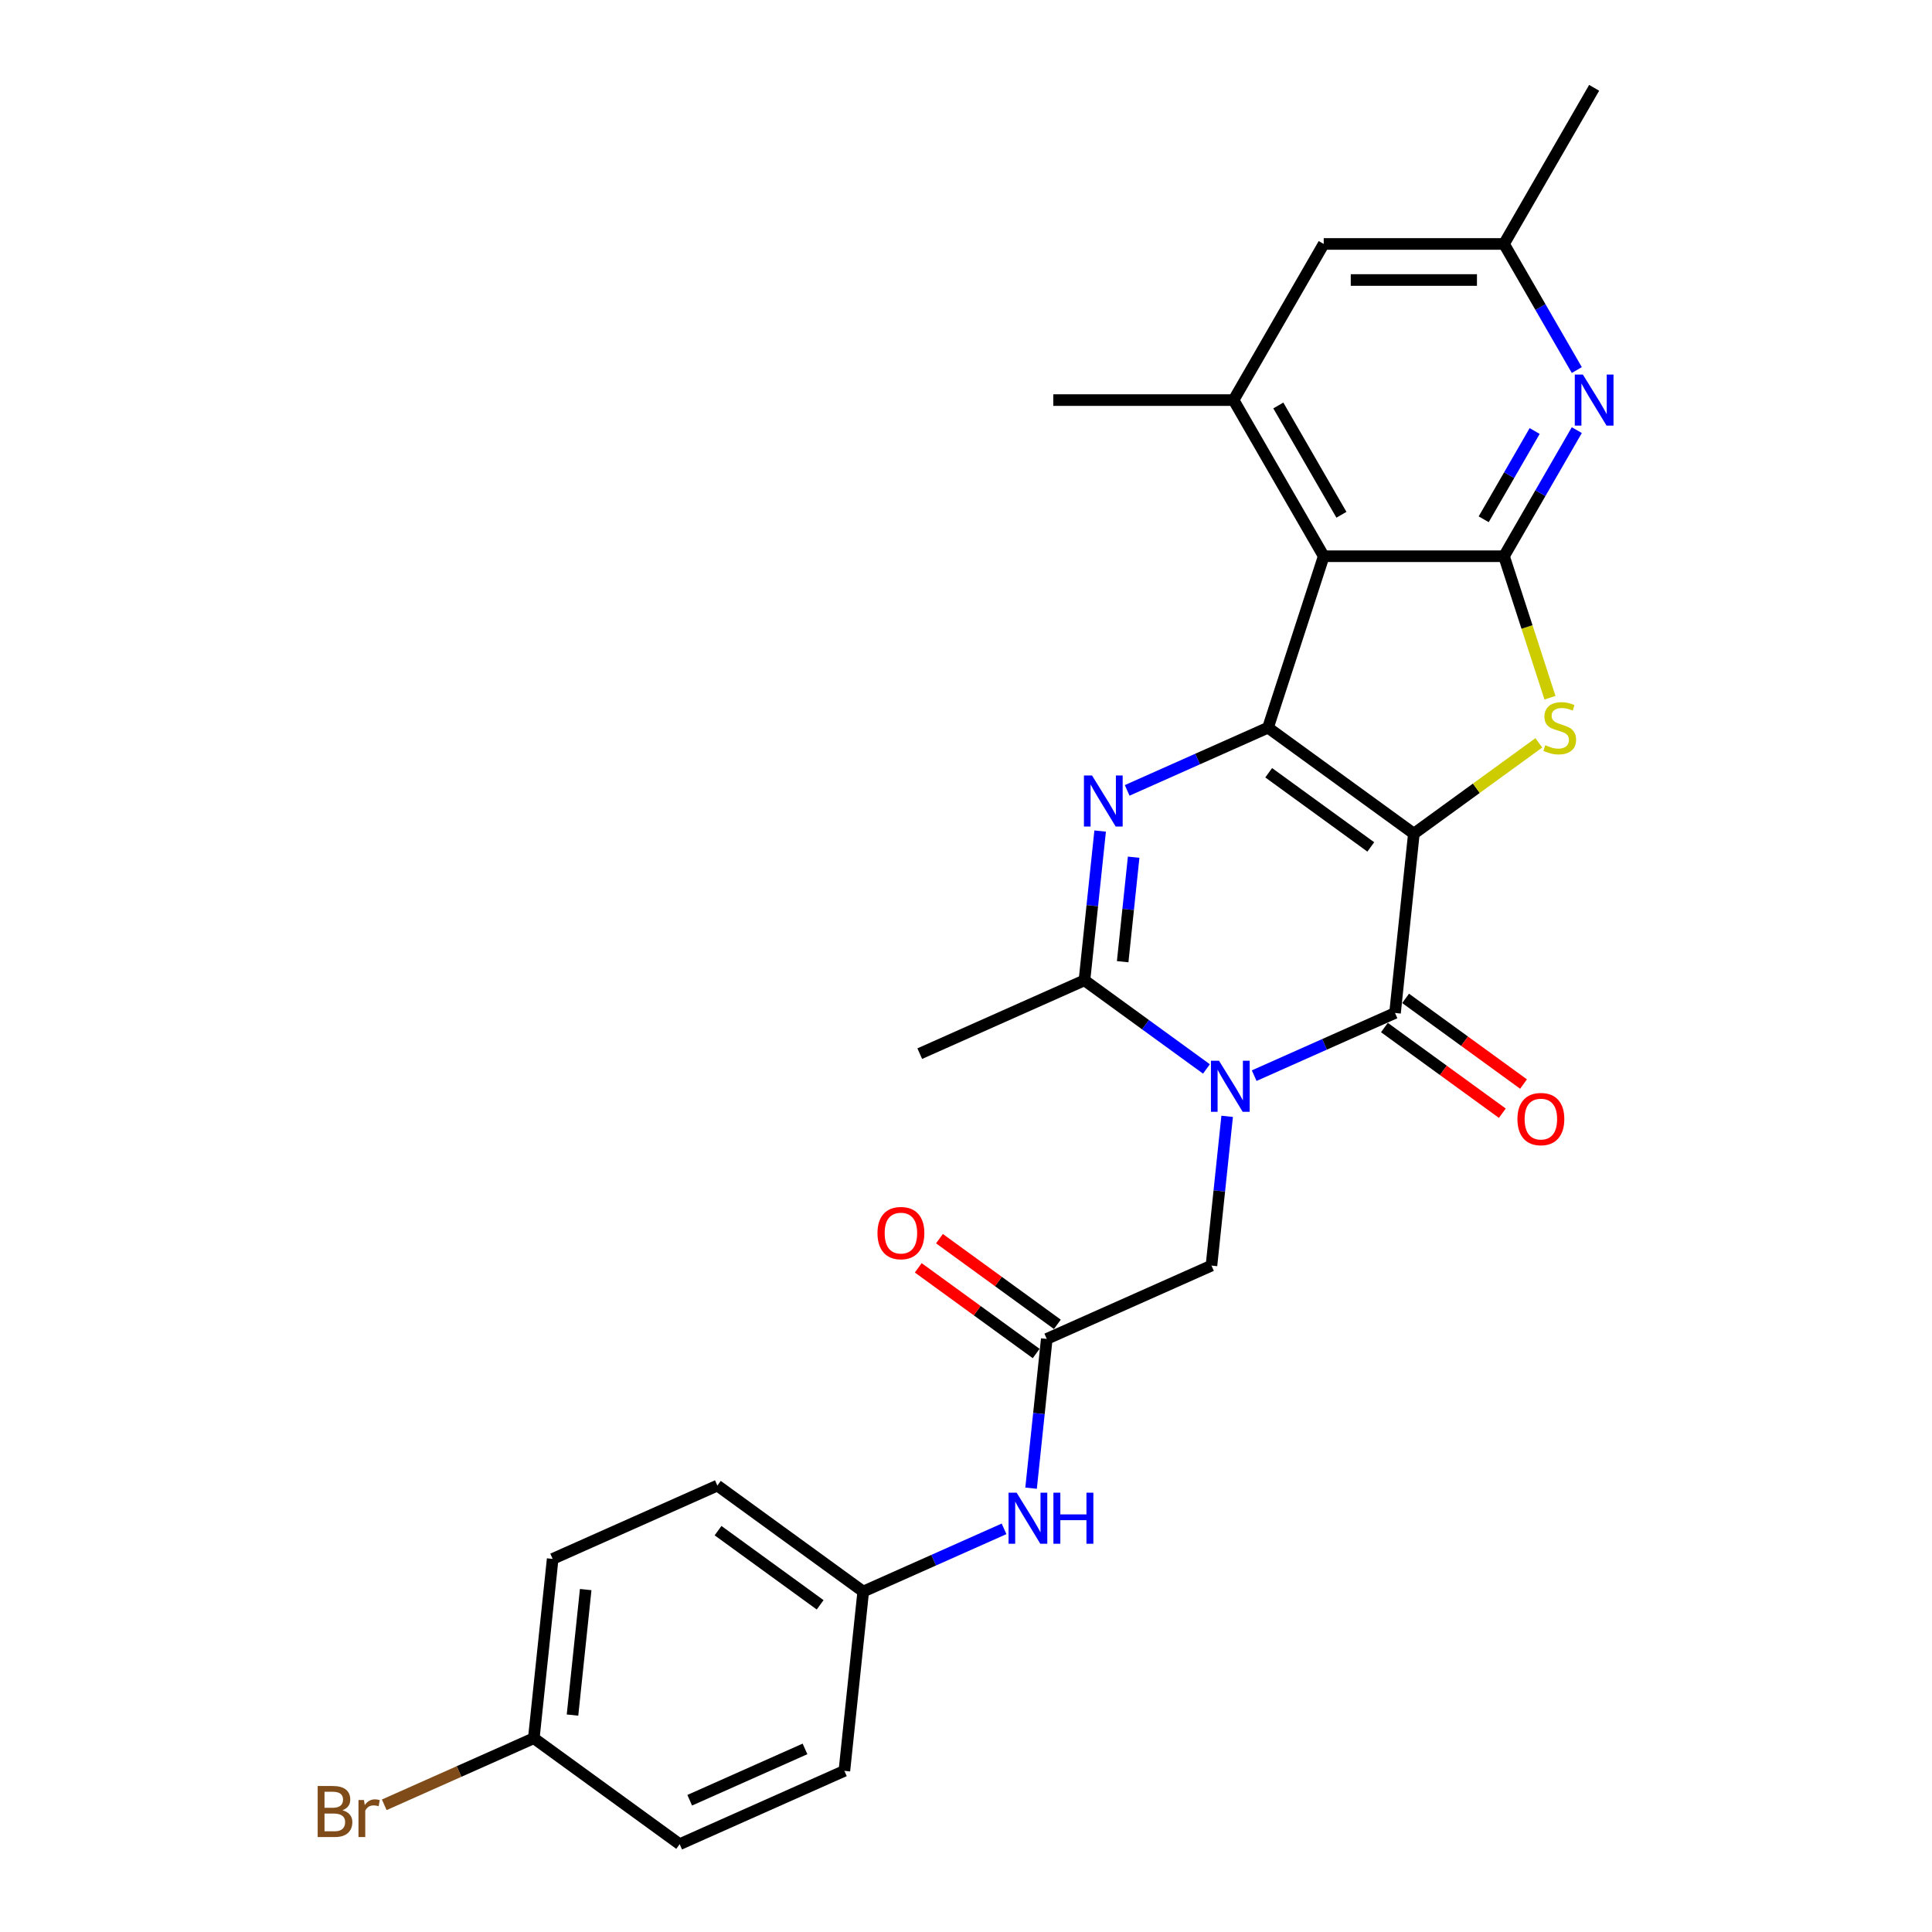 <?xml version='1.0' encoding='iso-8859-1'?>
<svg version='1.1' baseProfile='full'
              xmlns='http://www.w3.org/2000/svg'
                      xmlns:rdkit='http://www.rdkit.org/xml'
                      xmlns:xlink='http://www.w3.org/1999/xlink'
                  xml:space='preserve'
width='1000px' height='1000px' viewBox='0 0 1000 1000'>
<!-- END OF HEADER -->
<rect style='opacity:1.0;fill:#FFFFFF;stroke:none' width='1000' height='1000' x='0' y='0'> </rect>
<path class='bond-0' d='M 731.812,431.5 L 656.317,376.649' style='fill:none;fill-rule:evenodd;stroke:#000000;stroke-width:6px;stroke-linecap:butt;stroke-linejoin:miter;stroke-opacity:1' />
<path class='bond-0' d='M 709.518,438.371 L 656.671,399.976' style='fill:none;fill-rule:evenodd;stroke:#000000;stroke-width:6px;stroke-linecap:butt;stroke-linejoin:miter;stroke-opacity:1' />
<path class='bond-2' d='M 731.812,431.5 L 722.058,524.306' style='fill:none;fill-rule:evenodd;stroke:#000000;stroke-width:6px;stroke-linecap:butt;stroke-linejoin:miter;stroke-opacity:1' />
<path class='bond-4' d='M 731.812,431.5 L 764.157,408' style='fill:none;fill-rule:evenodd;stroke:#000000;stroke-width:6px;stroke-linecap:butt;stroke-linejoin:miter;stroke-opacity:1' />
<path class='bond-4' d='M 764.157,408 L 796.501,384.5' style='fill:none;fill-rule:evenodd;stroke:#CCCC00;stroke-width:6px;stroke-linecap:butt;stroke-linejoin:miter;stroke-opacity:1' />
<path class='bond-3' d='M 656.317,376.649 L 619.87,392.877' style='fill:none;fill-rule:evenodd;stroke:#000000;stroke-width:6px;stroke-linecap:butt;stroke-linejoin:miter;stroke-opacity:1' />
<path class='bond-3' d='M 619.87,392.877 L 583.423,409.104' style='fill:none;fill-rule:evenodd;stroke:#0000FF;stroke-width:6px;stroke-linecap:butt;stroke-linejoin:miter;stroke-opacity:1' />
<path class='bond-5' d='M 656.317,376.649 L 685.154,287.9' style='fill:none;fill-rule:evenodd;stroke:#000000;stroke-width:6px;stroke-linecap:butt;stroke-linejoin:miter;stroke-opacity:1' />
<path class='bond-1' d='M 649.164,556.76 L 685.611,540.533' style='fill:none;fill-rule:evenodd;stroke:#0000FF;stroke-width:6px;stroke-linecap:butt;stroke-linejoin:miter;stroke-opacity:1' />
<path class='bond-1' d='M 685.611,540.533 L 722.058,524.306' style='fill:none;fill-rule:evenodd;stroke:#000000;stroke-width:6px;stroke-linecap:butt;stroke-linejoin:miter;stroke-opacity:1' />
<path class='bond-7' d='M 624.453,553.285 L 592.883,530.348' style='fill:none;fill-rule:evenodd;stroke:#0000FF;stroke-width:6px;stroke-linecap:butt;stroke-linejoin:miter;stroke-opacity:1' />
<path class='bond-7' d='M 592.883,530.348 L 561.313,507.411' style='fill:none;fill-rule:evenodd;stroke:#000000;stroke-width:6px;stroke-linecap:butt;stroke-linejoin:miter;stroke-opacity:1' />
<path class='bond-10' d='M 635.174,577.808 L 631.114,616.437' style='fill:none;fill-rule:evenodd;stroke:#0000FF;stroke-width:6px;stroke-linecap:butt;stroke-linejoin:miter;stroke-opacity:1' />
<path class='bond-10' d='M 631.114,616.437 L 627.054,655.067' style='fill:none;fill-rule:evenodd;stroke:#000000;stroke-width:6px;stroke-linecap:butt;stroke-linejoin:miter;stroke-opacity:1' />
<path class='bond-12' d='M 716.573,531.855 L 747.088,554.026' style='fill:none;fill-rule:evenodd;stroke:#000000;stroke-width:6px;stroke-linecap:butt;stroke-linejoin:miter;stroke-opacity:1' />
<path class='bond-12' d='M 747.088,554.026 L 777.604,576.197' style='fill:none;fill-rule:evenodd;stroke:#FF0000;stroke-width:6px;stroke-linecap:butt;stroke-linejoin:miter;stroke-opacity:1' />
<path class='bond-12' d='M 727.543,516.756 L 758.058,538.927' style='fill:none;fill-rule:evenodd;stroke:#000000;stroke-width:6px;stroke-linecap:butt;stroke-linejoin:miter;stroke-opacity:1' />
<path class='bond-12' d='M 758.058,538.927 L 788.574,561.098' style='fill:none;fill-rule:evenodd;stroke:#FF0000;stroke-width:6px;stroke-linecap:butt;stroke-linejoin:miter;stroke-opacity:1' />
<path class='bond-28' d='M 569.434,430.152 L 565.373,468.781' style='fill:none;fill-rule:evenodd;stroke:#0000FF;stroke-width:6px;stroke-linecap:butt;stroke-linejoin:miter;stroke-opacity:1' />
<path class='bond-28' d='M 565.373,468.781 L 561.313,507.411' style='fill:none;fill-rule:evenodd;stroke:#000000;stroke-width:6px;stroke-linecap:butt;stroke-linejoin:miter;stroke-opacity:1' />
<path class='bond-28' d='M 586.777,443.691 L 583.935,470.732' style='fill:none;fill-rule:evenodd;stroke:#0000FF;stroke-width:6px;stroke-linecap:butt;stroke-linejoin:miter;stroke-opacity:1' />
<path class='bond-28' d='M 583.935,470.732 L 581.092,497.773' style='fill:none;fill-rule:evenodd;stroke:#000000;stroke-width:6px;stroke-linecap:butt;stroke-linejoin:miter;stroke-opacity:1' />
<path class='bond-6' d='M 802.268,361.14 L 790.369,324.52' style='fill:none;fill-rule:evenodd;stroke:#CCCC00;stroke-width:6px;stroke-linecap:butt;stroke-linejoin:miter;stroke-opacity:1' />
<path class='bond-6' d='M 790.369,324.52 L 778.471,287.9' style='fill:none;fill-rule:evenodd;stroke:#000000;stroke-width:6px;stroke-linecap:butt;stroke-linejoin:miter;stroke-opacity:1' />
<path class='bond-9' d='M 685.154,287.9 L 638.495,207.085' style='fill:none;fill-rule:evenodd;stroke:#000000;stroke-width:6px;stroke-linecap:butt;stroke-linejoin:miter;stroke-opacity:1' />
<path class='bond-9' d='M 694.318,266.446 L 661.657,209.875' style='fill:none;fill-rule:evenodd;stroke:#000000;stroke-width:6px;stroke-linecap:butt;stroke-linejoin:miter;stroke-opacity:1' />
<path class='bond-27' d='M 685.154,287.9 L 778.471,287.9' style='fill:none;fill-rule:evenodd;stroke:#000000;stroke-width:6px;stroke-linecap:butt;stroke-linejoin:miter;stroke-opacity:1' />
<path class='bond-8' d='M 778.471,287.9 L 797.312,255.265' style='fill:none;fill-rule:evenodd;stroke:#000000;stroke-width:6px;stroke-linecap:butt;stroke-linejoin:miter;stroke-opacity:1' />
<path class='bond-8' d='M 797.312,255.265 L 816.153,222.631' style='fill:none;fill-rule:evenodd;stroke:#0000FF;stroke-width:6px;stroke-linecap:butt;stroke-linejoin:miter;stroke-opacity:1' />
<path class='bond-8' d='M 767.96,268.778 L 781.149,245.934' style='fill:none;fill-rule:evenodd;stroke:#000000;stroke-width:6px;stroke-linecap:butt;stroke-linejoin:miter;stroke-opacity:1' />
<path class='bond-8' d='M 781.149,245.934 L 794.338,223.09' style='fill:none;fill-rule:evenodd;stroke:#0000FF;stroke-width:6px;stroke-linecap:butt;stroke-linejoin:miter;stroke-opacity:1' />
<path class='bond-19' d='M 561.313,507.411 L 476.064,545.366' style='fill:none;fill-rule:evenodd;stroke:#000000;stroke-width:6px;stroke-linecap:butt;stroke-linejoin:miter;stroke-opacity:1' />
<path class='bond-15' d='M 816.153,191.538 L 797.312,158.904' style='fill:none;fill-rule:evenodd;stroke:#0000FF;stroke-width:6px;stroke-linecap:butt;stroke-linejoin:miter;stroke-opacity:1' />
<path class='bond-15' d='M 797.312,158.904 L 778.471,126.27' style='fill:none;fill-rule:evenodd;stroke:#000000;stroke-width:6px;stroke-linecap:butt;stroke-linejoin:miter;stroke-opacity:1' />
<path class='bond-14' d='M 638.495,207.085 L 685.154,126.27' style='fill:none;fill-rule:evenodd;stroke:#000000;stroke-width:6px;stroke-linecap:butt;stroke-linejoin:miter;stroke-opacity:1' />
<path class='bond-25' d='M 638.495,207.085 L 545.178,207.085' style='fill:none;fill-rule:evenodd;stroke:#000000;stroke-width:6px;stroke-linecap:butt;stroke-linejoin:miter;stroke-opacity:1' />
<path class='bond-11' d='M 627.054,655.067 L 541.805,693.023' style='fill:none;fill-rule:evenodd;stroke:#000000;stroke-width:6px;stroke-linecap:butt;stroke-linejoin:miter;stroke-opacity:1' />
<path class='bond-13' d='M 541.805,693.023 L 537.744,731.652' style='fill:none;fill-rule:evenodd;stroke:#000000;stroke-width:6px;stroke-linecap:butt;stroke-linejoin:miter;stroke-opacity:1' />
<path class='bond-13' d='M 537.744,731.652 L 533.684,770.282' style='fill:none;fill-rule:evenodd;stroke:#0000FF;stroke-width:6px;stroke-linecap:butt;stroke-linejoin:miter;stroke-opacity:1' />
<path class='bond-16' d='M 547.29,685.473 L 516.774,663.302' style='fill:none;fill-rule:evenodd;stroke:#000000;stroke-width:6px;stroke-linecap:butt;stroke-linejoin:miter;stroke-opacity:1' />
<path class='bond-16' d='M 516.774,663.302 L 486.259,641.132' style='fill:none;fill-rule:evenodd;stroke:#FF0000;stroke-width:6px;stroke-linecap:butt;stroke-linejoin:miter;stroke-opacity:1' />
<path class='bond-16' d='M 536.32,700.572 L 505.804,678.401' style='fill:none;fill-rule:evenodd;stroke:#000000;stroke-width:6px;stroke-linecap:butt;stroke-linejoin:miter;stroke-opacity:1' />
<path class='bond-16' d='M 505.804,678.401 L 475.289,656.231' style='fill:none;fill-rule:evenodd;stroke:#FF0000;stroke-width:6px;stroke-linecap:butt;stroke-linejoin:miter;stroke-opacity:1' />
<path class='bond-17' d='M 519.695,791.329 L 483.248,807.557' style='fill:none;fill-rule:evenodd;stroke:#0000FF;stroke-width:6px;stroke-linecap:butt;stroke-linejoin:miter;stroke-opacity:1' />
<path class='bond-17' d='M 483.248,807.557 L 446.801,823.784' style='fill:none;fill-rule:evenodd;stroke:#000000;stroke-width:6px;stroke-linecap:butt;stroke-linejoin:miter;stroke-opacity:1' />
<path class='bond-29' d='M 685.154,126.27 L 778.471,126.27' style='fill:none;fill-rule:evenodd;stroke:#000000;stroke-width:6px;stroke-linecap:butt;stroke-linejoin:miter;stroke-opacity:1' />
<path class='bond-29' d='M 699.151,144.933 L 764.473,144.933' style='fill:none;fill-rule:evenodd;stroke:#000000;stroke-width:6px;stroke-linecap:butt;stroke-linejoin:miter;stroke-opacity:1' />
<path class='bond-26' d='M 778.471,126.27 L 825.129,45.455' style='fill:none;fill-rule:evenodd;stroke:#000000;stroke-width:6px;stroke-linecap:butt;stroke-linejoin:miter;stroke-opacity:1' />
<path class='bond-21' d='M 446.801,823.784 L 437.047,916.59' style='fill:none;fill-rule:evenodd;stroke:#000000;stroke-width:6px;stroke-linecap:butt;stroke-linejoin:miter;stroke-opacity:1' />
<path class='bond-22' d='M 446.801,823.784 L 371.306,768.934' style='fill:none;fill-rule:evenodd;stroke:#000000;stroke-width:6px;stroke-linecap:butt;stroke-linejoin:miter;stroke-opacity:1' />
<path class='bond-22' d='M 424.507,830.656 L 371.66,792.26' style='fill:none;fill-rule:evenodd;stroke:#000000;stroke-width:6px;stroke-linecap:butt;stroke-linejoin:miter;stroke-opacity:1' />
<path class='bond-18' d='M 276.302,899.695 L 286.056,806.889' style='fill:none;fill-rule:evenodd;stroke:#000000;stroke-width:6px;stroke-linecap:butt;stroke-linejoin:miter;stroke-opacity:1' />
<path class='bond-18' d='M 296.326,887.725 L 303.154,822.761' style='fill:none;fill-rule:evenodd;stroke:#000000;stroke-width:6px;stroke-linecap:butt;stroke-linejoin:miter;stroke-opacity:1' />
<path class='bond-20' d='M 276.302,899.695 L 237.597,916.928' style='fill:none;fill-rule:evenodd;stroke:#000000;stroke-width:6px;stroke-linecap:butt;stroke-linejoin:miter;stroke-opacity:1' />
<path class='bond-20' d='M 237.597,916.928 L 198.891,934.161' style='fill:none;fill-rule:evenodd;stroke:#7F4C19;stroke-width:6px;stroke-linecap:butt;stroke-linejoin:miter;stroke-opacity:1' />
<path class='bond-30' d='M 276.302,899.695 L 351.797,954.545' style='fill:none;fill-rule:evenodd;stroke:#000000;stroke-width:6px;stroke-linecap:butt;stroke-linejoin:miter;stroke-opacity:1' />
<path class='bond-24' d='M 437.047,916.59 L 351.797,954.545' style='fill:none;fill-rule:evenodd;stroke:#000000;stroke-width:6px;stroke-linecap:butt;stroke-linejoin:miter;stroke-opacity:1' />
<path class='bond-24' d='M 416.668,905.233 L 356.993,931.802' style='fill:none;fill-rule:evenodd;stroke:#000000;stroke-width:6px;stroke-linecap:butt;stroke-linejoin:miter;stroke-opacity:1' />
<path class='bond-23' d='M 371.306,768.934 L 286.056,806.889' style='fill:none;fill-rule:evenodd;stroke:#000000;stroke-width:6px;stroke-linecap:butt;stroke-linejoin:miter;stroke-opacity:1' />
<path  class='atom-2' d='M 630.967 549.048
L 639.627 563.045
Q 640.485 564.426, 641.866 566.927
Q 643.247 569.428, 643.322 569.577
L 643.322 549.048
L 646.831 549.048
L 646.831 575.475
L 643.21 575.475
L 633.916 560.171
Q 632.833 558.379, 631.676 556.326
Q 630.556 554.273, 630.22 553.639
L 630.22 575.475
L 626.786 575.475
L 626.786 549.048
L 630.967 549.048
' fill='#0000FF'/>
<path  class='atom-4' d='M 565.226 401.391
L 573.886 415.389
Q 574.744 416.77, 576.125 419.271
Q 577.506 421.772, 577.581 421.921
L 577.581 401.391
L 581.09 401.391
L 581.09 427.819
L 577.469 427.819
L 568.175 412.515
Q 567.092 410.723, 565.935 408.67
Q 564.815 406.617, 564.479 405.982
L 564.479 427.819
L 561.045 427.819
L 561.045 401.391
L 565.226 401.391
' fill='#0000FF'/>
<path  class='atom-5' d='M 799.842 385.72
Q 800.14 385.832, 801.372 386.354
Q 802.604 386.877, 803.948 387.213
Q 805.329 387.512, 806.673 387.512
Q 809.174 387.512, 810.629 386.317
Q 812.085 385.085, 812.085 382.958
Q 812.085 381.502, 811.339 380.606
Q 810.629 379.71, 809.51 379.225
Q 808.39 378.74, 806.523 378.18
Q 804.172 377.471, 802.753 376.799
Q 801.372 376.127, 800.364 374.708
Q 799.394 373.29, 799.394 370.901
Q 799.394 367.579, 801.634 365.526
Q 803.91 363.473, 808.39 363.473
Q 811.45 363.473, 814.922 364.929
L 814.063 367.803
Q 810.891 366.496, 808.502 366.496
Q 805.926 366.496, 804.508 367.579
Q 803.089 368.624, 803.127 370.453
Q 803.127 371.872, 803.836 372.73
Q 804.582 373.589, 805.628 374.074
Q 806.71 374.559, 808.502 375.119
Q 810.891 375.866, 812.309 376.612
Q 813.727 377.359, 814.735 378.889
Q 815.78 380.382, 815.78 382.958
Q 815.78 386.616, 813.317 388.594
Q 810.891 390.535, 806.822 390.535
Q 804.47 390.535, 802.679 390.012
Q 800.924 389.527, 798.834 388.669
L 799.842 385.72
' fill='#CCCC00'/>
<path  class='atom-9' d='M 819.288 193.871
L 827.947 207.868
Q 828.806 209.249, 830.187 211.75
Q 831.568 214.251, 831.643 214.401
L 831.643 193.871
L 835.151 193.871
L 835.151 220.298
L 831.531 220.298
L 822.236 204.994
Q 821.154 203.203, 819.997 201.15
Q 818.877 199.097, 818.541 198.462
L 818.541 220.298
L 815.107 220.298
L 815.107 193.871
L 819.288 193.871
' fill='#0000FF'/>
<path  class='atom-13' d='M 785.422 579.231
Q 785.422 572.885, 788.557 569.339
Q 791.693 565.793, 797.553 565.793
Q 803.413 565.793, 806.549 569.339
Q 809.684 572.885, 809.684 579.231
Q 809.684 585.651, 806.511 589.309
Q 803.339 592.93, 797.553 592.93
Q 791.73 592.93, 788.557 589.309
Q 785.422 585.688, 785.422 579.231
M 797.553 589.944
Q 801.584 589.944, 803.749 587.256
Q 805.951 584.531, 805.951 579.231
Q 805.951 574.042, 803.749 571.43
Q 801.584 568.779, 797.553 568.779
Q 793.522 568.779, 791.319 571.392
Q 789.154 574.005, 789.154 579.231
Q 789.154 584.569, 791.319 587.256
Q 793.522 589.944, 797.553 589.944
' fill='#FF0000'/>
<path  class='atom-14' d='M 526.209 772.615
L 534.869 786.612
Q 535.727 787.994, 537.108 790.494
Q 538.489 792.995, 538.564 793.145
L 538.564 772.615
L 542.073 772.615
L 542.073 799.042
L 538.452 799.042
L 529.158 783.738
Q 528.075 781.947, 526.918 779.894
Q 525.798 777.841, 525.462 777.206
L 525.462 799.042
L 522.028 799.042
L 522.028 772.615
L 526.209 772.615
' fill='#0000FF'/>
<path  class='atom-14' d='M 545.245 772.615
L 548.829 772.615
L 548.829 783.85
L 562.341 783.85
L 562.341 772.615
L 565.924 772.615
L 565.924 799.042
L 562.341 799.042
L 562.341 786.836
L 548.829 786.836
L 548.829 799.042
L 545.245 799.042
L 545.245 772.615
' fill='#0000FF'/>
<path  class='atom-17' d='M 454.178 638.247
Q 454.178 631.901, 457.314 628.355
Q 460.449 624.809, 466.309 624.809
Q 472.17 624.809, 475.305 628.355
Q 478.441 631.901, 478.441 638.247
Q 478.441 644.667, 475.268 648.325
Q 472.095 651.946, 466.309 651.946
Q 460.487 651.946, 457.314 648.325
Q 454.178 644.704, 454.178 638.247
M 466.309 648.96
Q 470.341 648.96, 472.506 646.272
Q 474.708 643.547, 474.708 638.247
Q 474.708 633.058, 472.506 630.446
Q 470.341 627.795, 466.309 627.795
Q 462.278 627.795, 460.076 630.408
Q 457.911 633.021, 457.911 638.247
Q 457.911 643.585, 460.076 646.272
Q 462.278 648.96, 466.309 648.96
' fill='#FF0000'/>
<path  class='atom-21' d='M 177.26 936.979
Q 179.799 937.688, 181.068 939.256
Q 182.374 940.786, 182.374 943.063
Q 182.374 946.721, 180.023 948.811
Q 177.708 950.864, 173.304 950.864
L 164.42 950.864
L 164.42 924.437
L 172.221 924.437
Q 176.738 924.437, 179.015 926.266
Q 181.292 928.095, 181.292 931.454
Q 181.292 935.448, 177.26 936.979
M 167.966 927.423
L 167.966 935.71
L 172.221 935.71
Q 174.834 935.71, 176.178 934.664
Q 177.559 933.582, 177.559 931.454
Q 177.559 927.423, 172.221 927.423
L 167.966 927.423
M 173.304 947.878
Q 175.879 947.878, 177.26 946.646
Q 178.641 945.415, 178.641 943.063
Q 178.641 940.898, 177.111 939.815
Q 175.618 938.696, 172.744 938.696
L 167.966 938.696
L 167.966 947.878
L 173.304 947.878
' fill='#7F4C19'/>
<path  class='atom-21' d='M 188.384 931.678
L 188.794 934.328
Q 190.81 931.342, 194.095 931.342
Q 195.14 931.342, 196.558 931.716
L 195.998 934.851
Q 194.393 934.478, 193.498 934.478
Q 191.93 934.478, 190.885 935.112
Q 189.877 935.71, 189.056 937.165
L 189.056 950.864
L 185.547 950.864
L 185.547 931.678
L 188.384 931.678
' fill='#7F4C19'/>
</svg>
